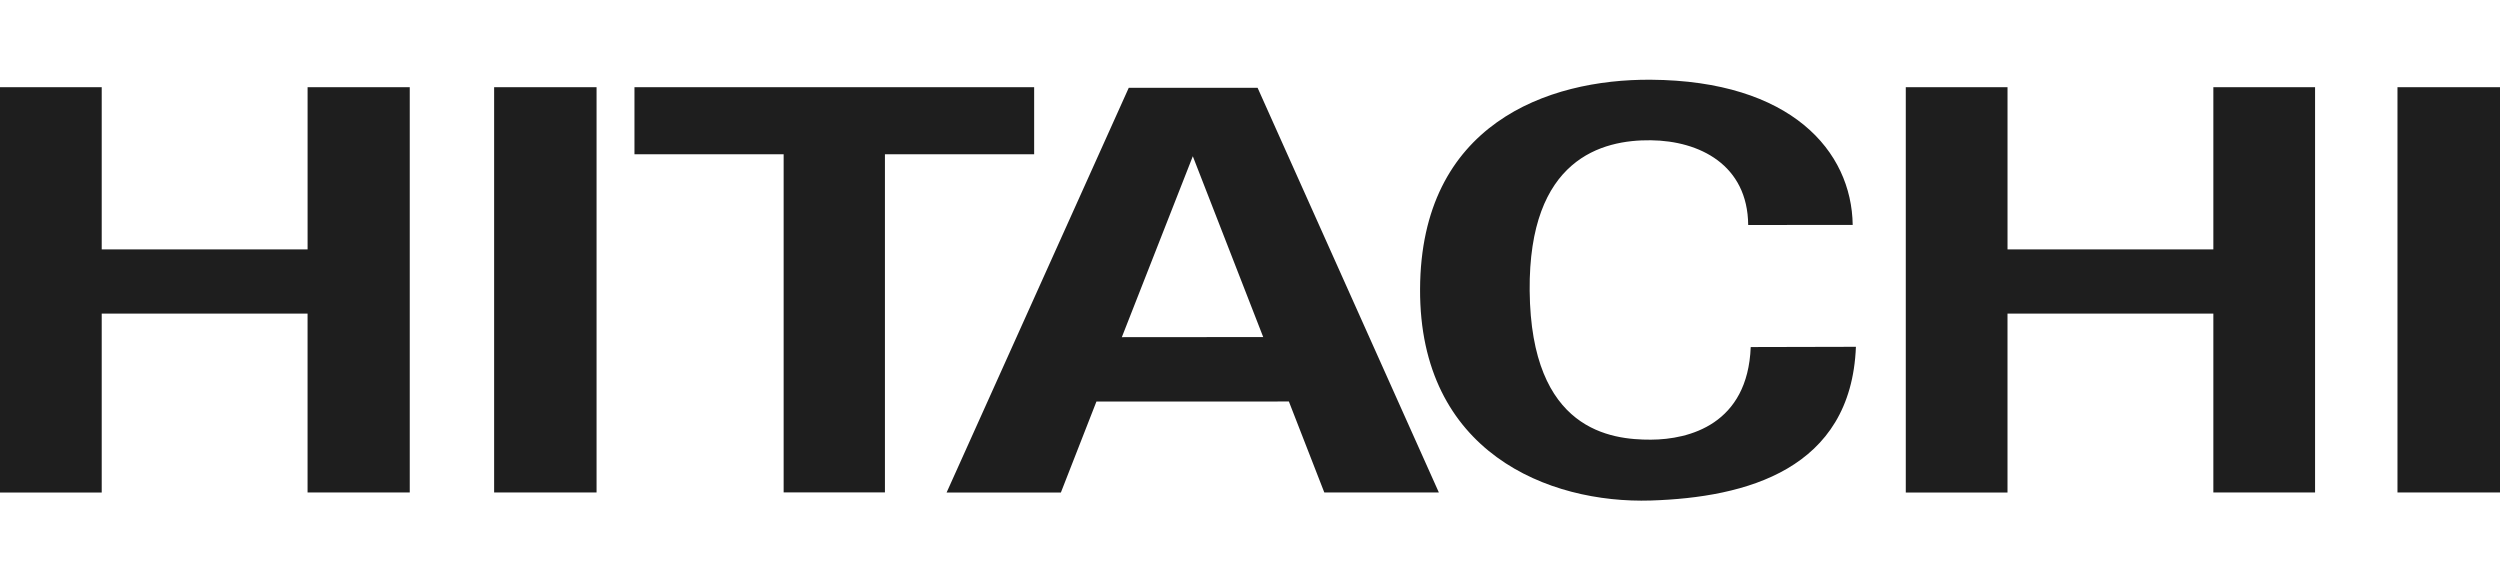 <svg xmlns="http://www.w3.org/2000/svg" width="112" height="26" fill="none"><path fill="#1E1E1E" d="M73.96 3.572c-4.647-.033-10.311 2-10.341 9.381-.03 7.308 5.754 9.614 10.34 9.47 4.264-.135 8.97-1.385 9.186-6.886l-4.713.011c-.133 3.457-2.747 4.143-4.473 4.149-1.77.006-5.373-.387-5.43-6.67-.054-5.93 3.253-6.769 5.43-6.743 2.177.025 4.336 1.096 4.36 3.796l4.682-.004c-.047-3.306-2.757-6.46-9.042-6.504ZM0 3.907v18.157h4.557V14.05h9.222v8.013h4.578V3.906H13.78v7.267H4.557V3.906H0Zm22.137 0v18.156h4.589V3.907h-4.588Zm6.287 0V6.91h6.683v15.15h4.538V6.91h6.685V3.906H28.424Zm56.955 0v18.157h4.557V14.05h9.222v8.013h4.557V3.906h-4.557v7.267h-9.221V3.906h-4.558Zm22.028 0v18.156H112V3.907h-4.593Zm-56.839.027-8.16 18.13h5.12l1.592-4.074 8.622-.003 1.587 4.076h5.132L56.34 3.933h-5.77ZM53.438 7l3.154 8.1-6.334.005L53.438 7Z"/></svg>